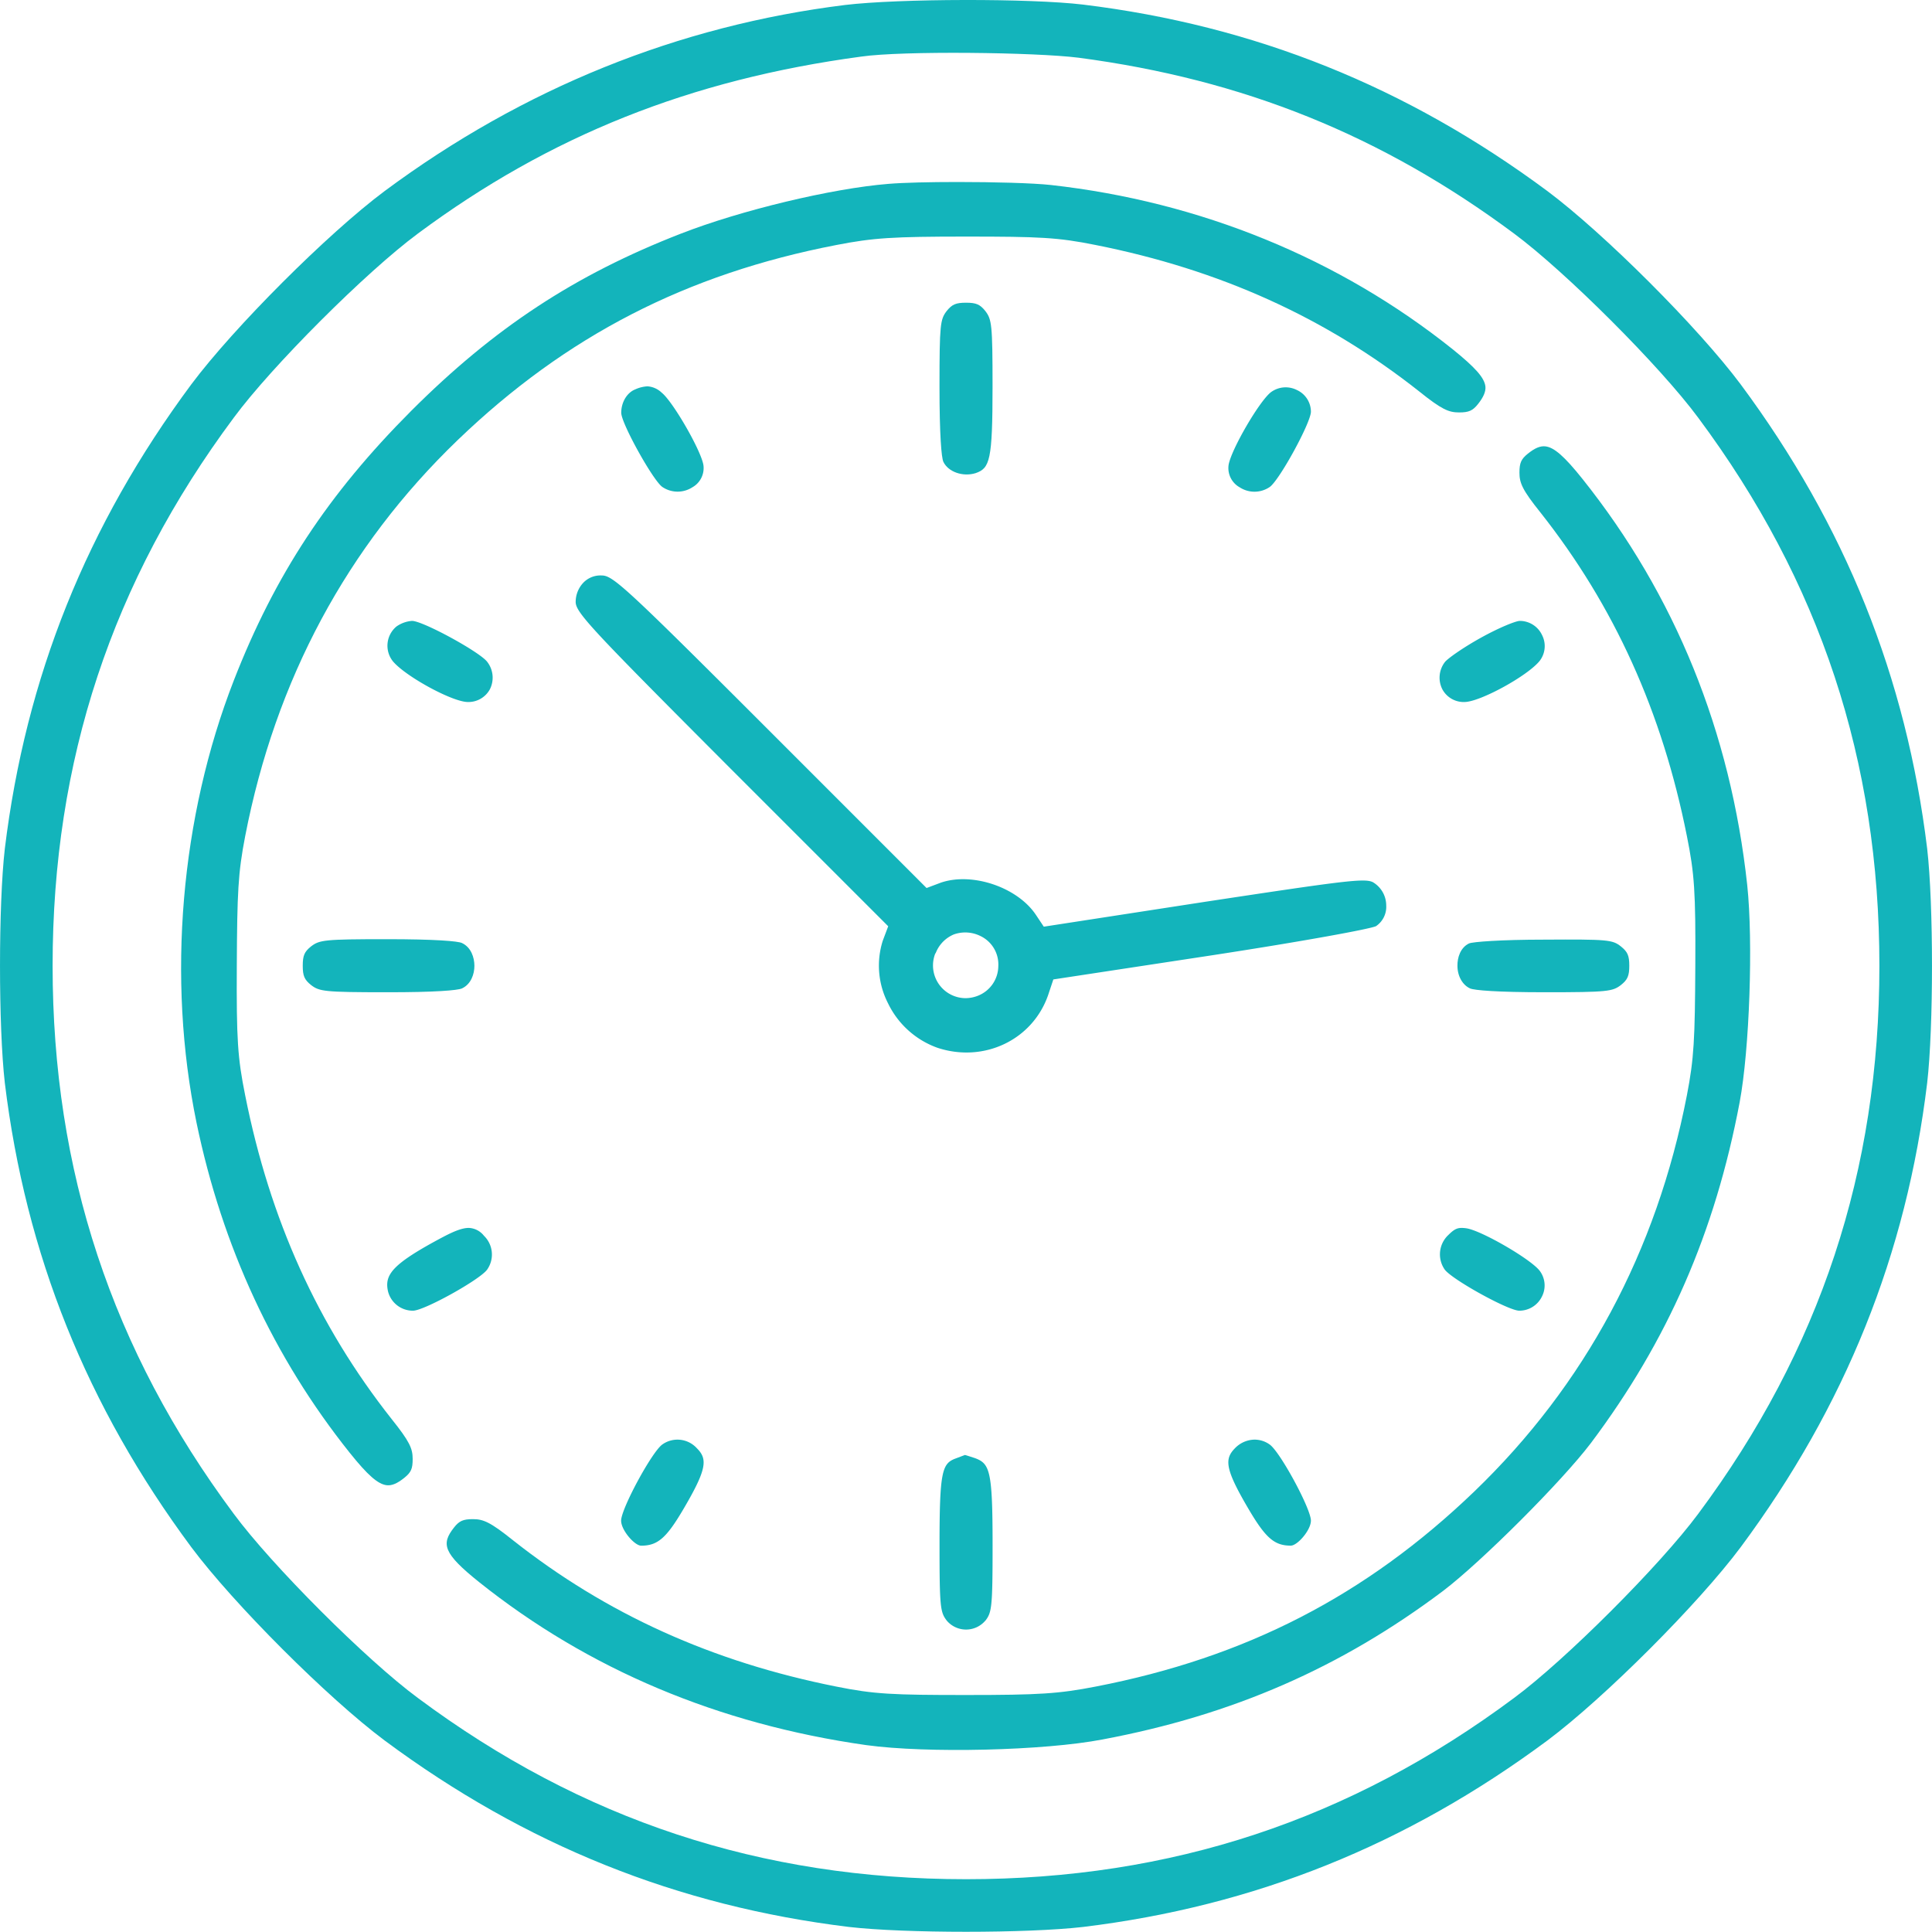 <?xml version="1.0" encoding="UTF-8"?> <svg xmlns="http://www.w3.org/2000/svg" id="Слой_1" data-name="Слой 1" viewBox="0 0 509.75 509.69"> <defs> <style>.cls-1{fill:#13b4bb;}</style> </defs> <path class="cls-1" d="M459.27,408.22C486.87,371,503,331,508.48,285.7c1.69-14.72,1.69-47,0-61.77-5.52-45.25-21.61-85.32-49.21-122.52-11.2-15-36-39.79-51-51C371.09,22.83,331,6.73,285.75,1.21c-13.93-1.66-48.53-1.6-62.75.1-44.07,5.46-85,22-121.53,49.11-15,11.2-39.79,36-51,51C22.88,138.61,6.79,178.68,1.27,223.94c-1.69,14.71-1.69,47,0,61.76C6.79,331,22.88,371,50.48,408.22c11.2,15,36,39.79,51,51,37.19,27.59,77.27,43.69,122.53,49.2,14.71,1.7,47,1.7,61.76,0,45.25-5.51,85.33-21.61,122.52-49.21C423.28,448,448.07,423.23,459.27,408.22Zm-204.39,87.6c-54.08,0-101.38-15.64-144.6-47.8-13.57-10-38.56-35-48.61-48.61C29.51,356.2,13.88,308.9,13.88,254.82s15.63-101.38,47.79-144.6c10-13.57,35-38.55,48.61-48.61C145,35.84,182.11,21,227.24,14.93c10.81-1.56,45.88-1.15,57.36.3h0c43.46,5.74,80,20.48,114.86,46.38,13.57,10.06,38.56,35,48.61,48.61,32.16,43.22,47.8,90.52,47.8,144.6s-15.64,101.38-47.8,144.59C438,413,413,438,399.47,448,356.25,480.18,309,495.82,254.88,495.82Z"></path> <path class="cls-1" d="M220.69,64.64c9.73-1.89,14.84-2.22,34.19-2.22s24.25.21,34.19,2.22c32.77,6.51,60.68,19.14,85.32,38.59,6,4.82,7.84,5.59,10.59,5.59,2.57,0,3.6-.46,5-2.23s2.08-3.27,1.94-4.61c-.26-2.31-2.66-5-8.58-9.78-30-24-66.65-39-106.09-43.39-4.76-.52-15-.79-24.6-.79-7.28,0-14.22.16-18.2.49h0c-15,1.2-39.08,7-54.81,13.14-28,10.89-49.26,24.88-71.16,46.77-21.94,22-35.93,43.29-46.77,71.06C47.63,215.61,44,258.16,51.85,296.22c6.78,32.69,20.38,62,40.41,87.07,4.73,5.92,7.47,8.32,9.78,8.58,1.34.15,2.76-.45,4.61-1.93s2.23-2.45,2.23-5c0-2.75-.77-4.56-5.59-10.58C83.83,349.69,71.21,321.78,64.69,289c-2-9.94-2.31-14.73-2.21-34.2s.33-24.45,2.21-34.18c8-41.24,26.86-76.41,56.09-104.53C149.35,88.64,181.09,72.29,220.69,64.64Z"></path> <path class="cls-1" d="M248.89,121.82c1.27,2.71,5.2,4.07,8.57,3,3.69-1.31,4.42-3.28,4.42-22.85,0-16.43-.22-17.68-1.9-19.9-1.42-1.77-2.42-2.2-5.1-2.2s-3.69.43-5.12,2.21c-1.67,2.21-1.88,3.48-1.88,19.89C247.88,114.88,248.4,120.69,248.89,121.82Z"></path> <path class="cls-1" d="M182.66,128.58a5.81,5.81,0,0,0,2.93-5.9c-.66-3.93-8.08-16.77-11-19.07a6,6,0,0,0-3.76-1.68,8.94,8.94,0,0,0-3.25.82c-2.17.86-3.67,3.4-3.67,6.17s8.42,17.92,10.86,19.57A7.17,7.17,0,0,0,182.66,128.58Z"></path> <path class="cls-1" d="M342.21,102.92a6.54,6.54,0,0,0-6.92.59c-3.09,2.44-10.47,15.15-11.13,19.17a5.81,5.81,0,0,0,2.93,5.9,7.15,7.15,0,0,0,7.91-.08c2.55-1.76,10.88-17,10.88-19.88A6.31,6.31,0,0,0,342.21,102.92Z"></path> <path class="cls-1" d="M419.78,380.71C440,353.77,452.5,325.21,459,290.83c2.61-13.92,3.59-42.3,2-57.31-4.39-40.44-19-76.5-43.49-107.18-4.73-5.92-7.47-8.32-9.78-8.57-1.34-.15-2.76.44-4.61,1.93h0c-1.77,1.41-2.22,2.44-2.22,5,0,2.74.76,4.56,5.58,10.57,19.46,24.65,32.08,52.56,38.6,85.33,2,9.94,2.32,14.74,2.22,34.2s-.34,24.46-2.22,34.19c-8,41.23-26.86,76.4-56.09,104.53C360.4,421,328.66,437.34,289.07,445c-9.74,1.89-14.85,2.22-34.19,2.22s-24.26-.21-34.2-2.22c-32.77-6.52-60.68-19.14-85.32-38.6-6-4.81-7.84-5.58-10.58-5.58-2.58,0-3.61.45-5,2.22-3.39,4.32-2.93,6.74,6.64,14.4,28.81,23,63.16,37.47,102.12,43,16.07,2.21,47,1.47,62.37-1.49,34.31-6.45,62.87-18.91,89.88-39.22C390.94,412,412.08,390.88,419.78,380.71Z"></path> <path class="cls-1" d="M247.39,276.47c12.21,4,25-2.06,29.14-13.88l1.39-4.17,42-6.39c24-3.68,41.7-6.94,43.14-7.67a6.16,6.16,0,0,0,2.69-5.46,7.15,7.15,0,0,0-3.47-6.11c-2.12-1.15-7.52-.43-44.15,5.12L275.4,244.5l-2-3c-4.82-7.36-16.8-11.46-25.15-8.62l-3.78,1.42-41.65-41.66c-37.38-37.37-41.08-40.8-44-40.8a6.26,6.26,0,0,0-5,2,7.38,7.38,0,0,0-1.93,5c0,2.81,4.61,7.6,40.8,43.89l41.66,41.66-1.43,3.8a21.74,21.74,0,0,0,1.37,16.5A23.12,23.12,0,0,0,247.39,276.47Zm-.54-24.92a8.76,8.76,0,0,1,4.8-5,9,9,0,0,1,7,.4h0a8.3,8.3,0,0,1,4.75,7.94,8.48,8.48,0,0,1-5.3,7.8,9,9,0,0,1-3.37.67,8.63,8.63,0,0,1-7.93-11.87Z"></path> <path class="cls-1" d="M104.6,165.3a6.6,6.6,0,0,0-1,9.1c3.19,3.94,15.56,10.72,19.74,10.82a6.44,6.44,0,0,0,5.91-3.35,6.8,6.8,0,0,0-.65-7.18c-1.76-2.54-17-10.87-19.89-10.87A8.2,8.2,0,0,0,104.6,165.3Z"></path> <path class="cls-1" d="M401,163.82c-1,0-5.33,1.7-10.32,4.47-4.71,2.62-8.78,5.49-9.48,6.43a6.76,6.76,0,0,0-.64,7.15,6.39,6.39,0,0,0,5.92,3.35c4.17-.1,16.54-6.88,19.74-10.83a6.38,6.38,0,0,0,.63-6.86A6.5,6.5,0,0,0,401,163.82Z"></path> <path class="cls-1" d="M121.87,260.8c2.43-1.12,3.31-3.83,3.3-6s-.87-4.87-3.31-6c-1.11-.49-6.93-1-19.88-1-16.41,0-17.68.21-19.89,1.89-1.78,1.42-2.21,2.43-2.21,5.11s.43,3.69,2.22,5.12c2.19,1.66,3.44,1.88,19.88,1.88C114.93,261.82,120.75,261.29,121.87,260.8Z"></path> <path class="cls-1" d="M427.65,249.7c-2.2-1.76-3.52-1.88-20.17-1.78-11.53,0-18.94.58-19.88,1-2.3,1.11-3.09,3.76-3.06,5.88,0,2.74,1.34,5.1,3.35,6,1.11.48,6.93,1,19.89,1,16.43,0,17.68-.22,19.89-1.9,1.77-1.41,2.21-2.42,2.21-5.1S429.44,251.13,427.65,249.7Z"></path> <path class="cls-1" d="M116.84,326.4c-13.35,7.09-15.4,9.89-14.49,14.21a6.74,6.74,0,0,0,6.63,5.21c2.93,0,17.75-8.23,19.57-10.87a6.9,6.9,0,0,0-.87-8.91,5.35,5.35,0,0,0-4-2.06c-1.61,0-3.68.75-6.83,2.42Z"></path> <path class="cls-1" d="M406.84,342.07a6.4,6.4,0,0,0-.65-6.84C403.75,332.14,391,324.76,387,324.1a8.84,8.84,0,0,0-1.35-.12c-1.3,0-2.12.49-3.48,1.84a7,7,0,0,0-1,9.13c1.9,2.63,16.81,10.87,19.68,10.87A6.63,6.63,0,0,0,406.84,342.07Z"></path> <path class="cls-1" d="M163.88,401.22c0,2.52,3.56,6.6,5.29,6.6,4.36,0,6.67-2,11.24-9.81,6.17-10.51,6.28-13.07,3.46-15.89a6.9,6.9,0,0,0-9.12-1C172,383.06,163.88,398.07,163.88,401.22Z"></path> <path class="cls-1" d="M329.34,398c4.57,7.79,6.88,9.81,11.23,9.81,1.74,0,5.31-4.08,5.31-6.6,0-3.15-8.13-18.16-10.88-20.08a6.85,6.85,0,0,0-4-1.29,7.32,7.32,0,0,0-5.16,2.27C323.06,384.94,323.17,387.5,329.34,398Z"></path> <path class="cls-1" d="M260,427.6c1.67-2.2,1.89-3.45,1.89-19.88,0-19.71-.71-21.54-4.65-23l-1.17-.38c-.53-.17-1.17-.38-1.47-.45l-.62.23-1.85.7c-3.55,1.32-4.24,3.29-4.24,22.86,0,16.43.21,17.68,1.89,19.89a6.67,6.67,0,0,0,10.22,0Z"></path> </svg> 